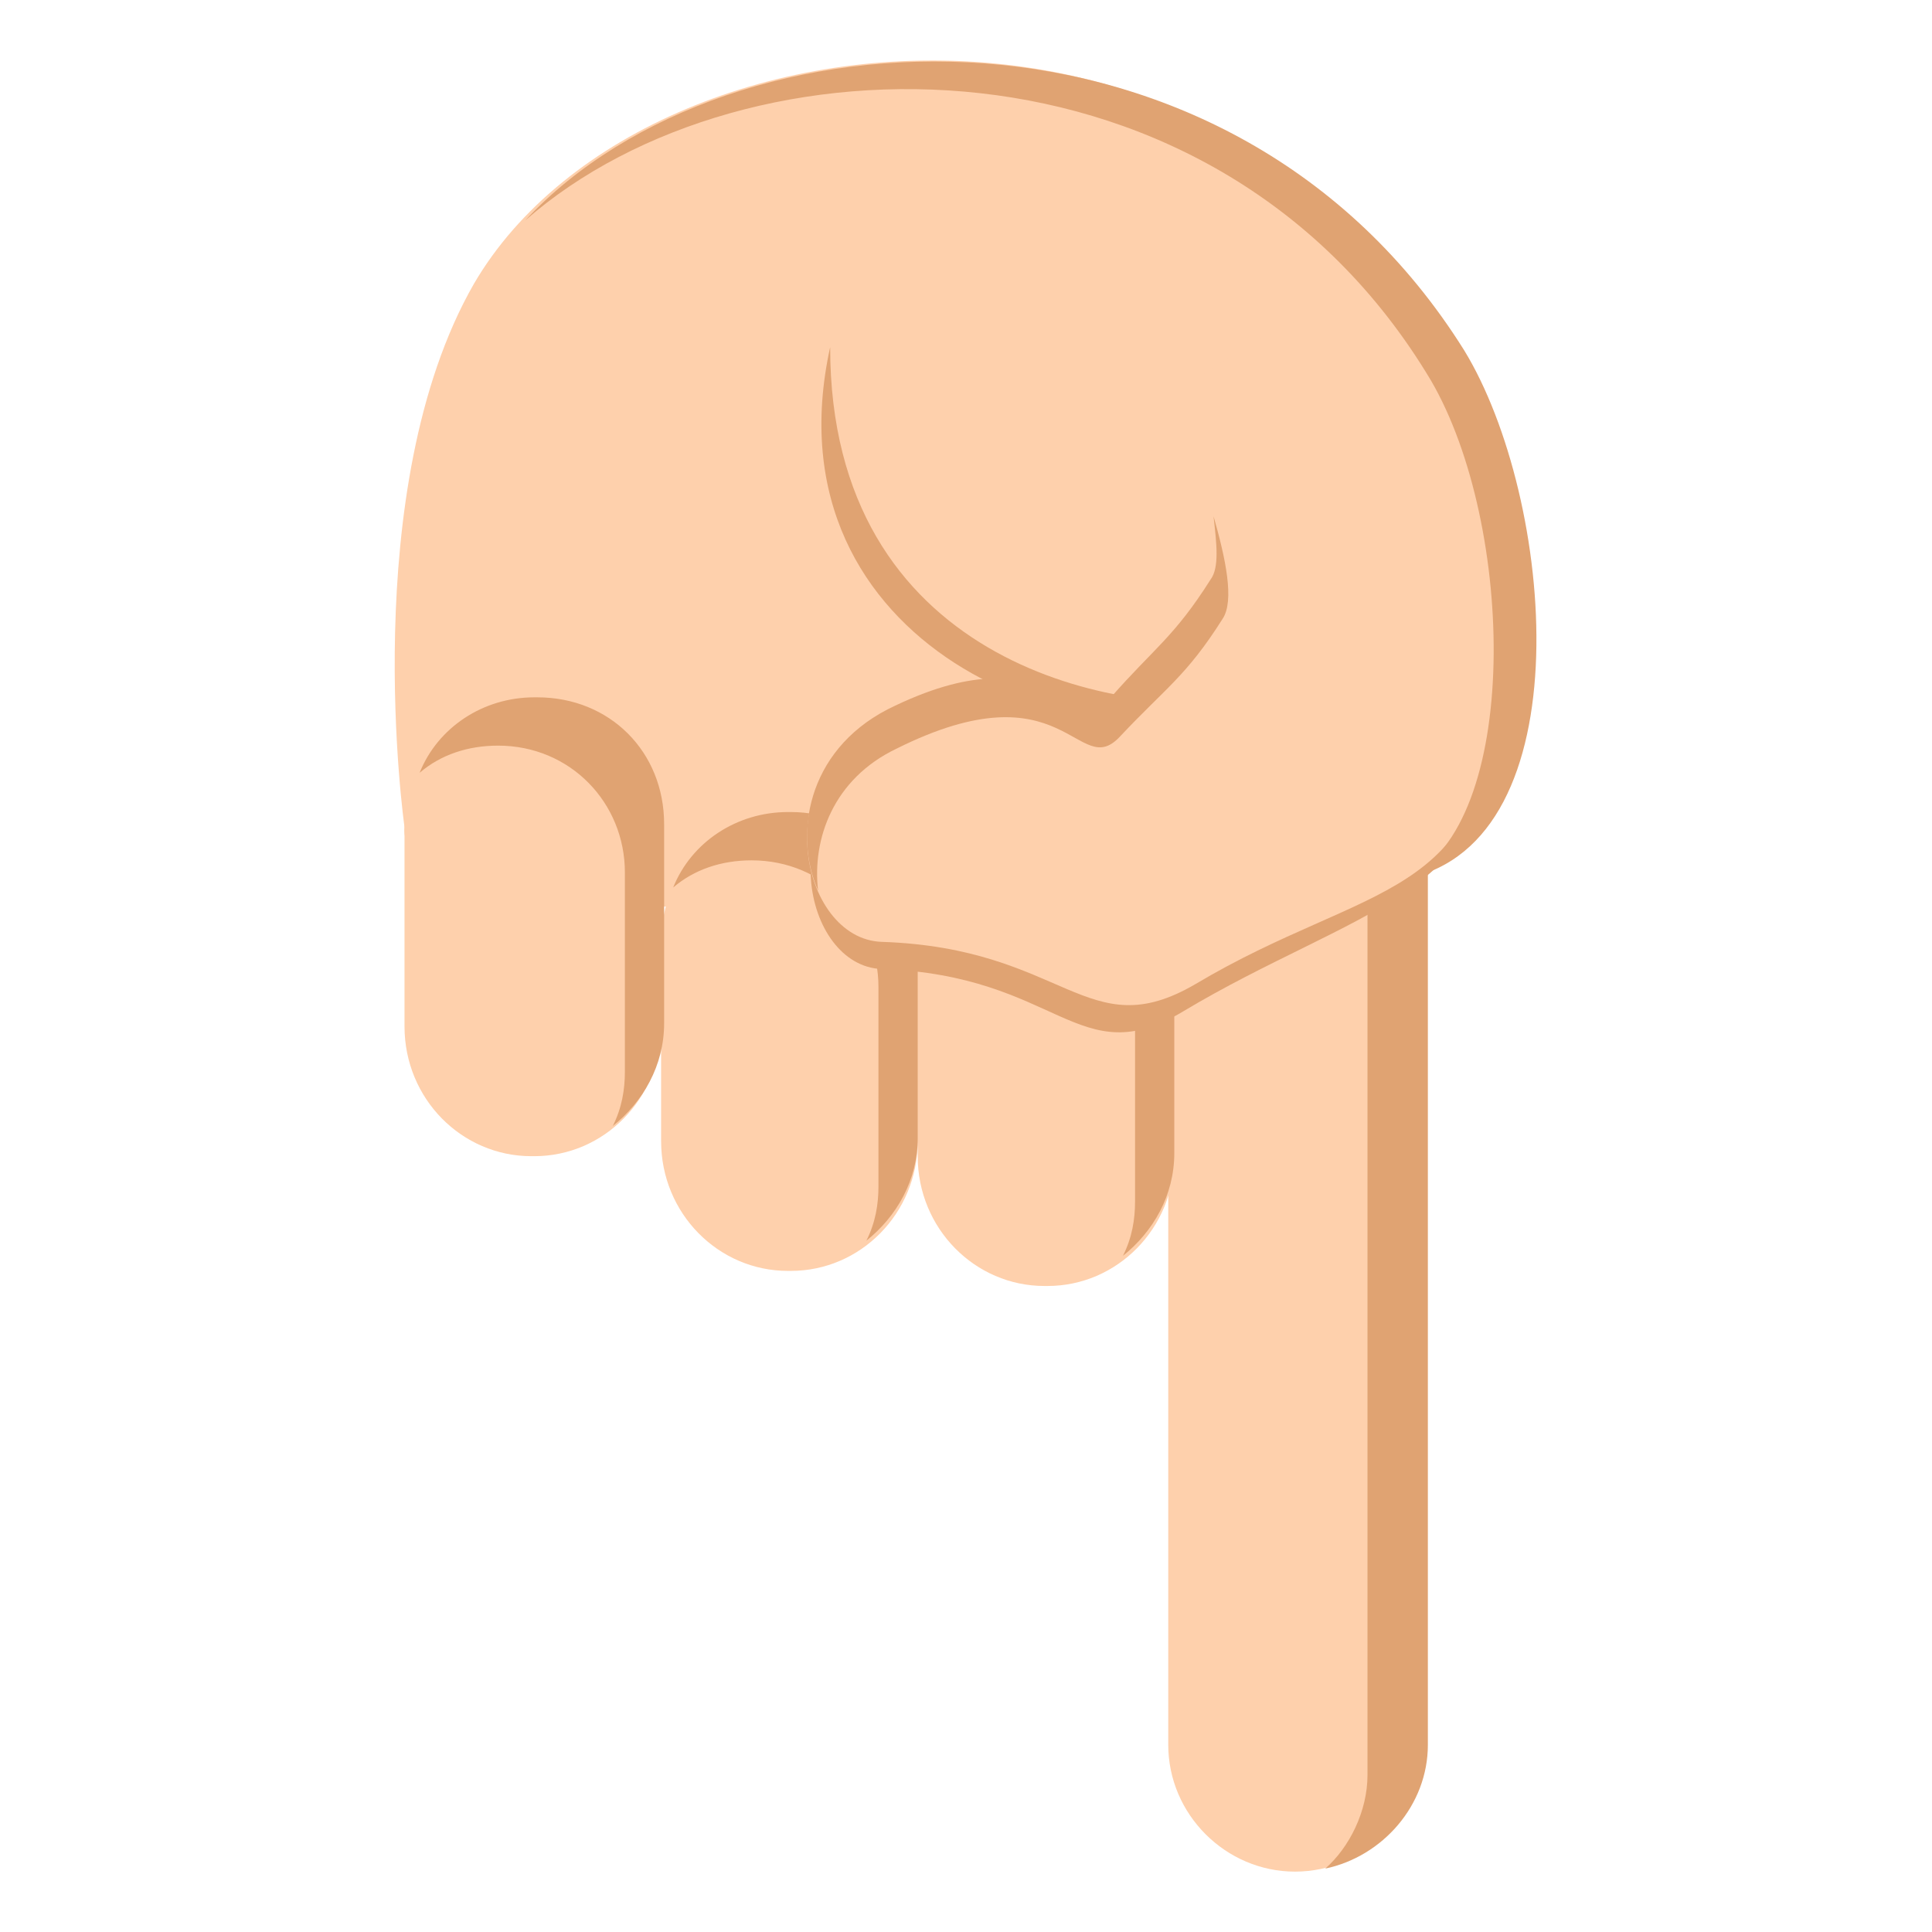 <svg xmlns="http://www.w3.org/2000/svg" viewBox="0 0 64 64"><g fill="#fed0ac"><path d="M44.8 29.5S12.9 32 13.4 27.4c0 0-1.6-11.2 2.3-18C21.6-.7 44.3-2.3 50 16.4c1.2 3.7.3 13.7-5.2 13.1"/><path d="M38.7 24.9c0-2.3 1.9-4.2 4.2-4.2 2.3 0 4.2 1.9 4.2 4.2v32.9c0 2.3-1.9 4.2-4.2 4.2-2.3 0-4.2-1.9-4.2-4.2V24.9"/></g><path fill="#e0a372" d="M41 21.7c2.4 0 4.3 1.9 4.3 4.2v32.9c0 1.2-.6 2.4-1.4 3.1 1.9-.4 3.4-2.1 3.4-4.1V24.9c0-2.3-1.9-4.2-4.2-4.2-1.1 0-2 .4-2.8 1h.7"/><g fill="#fed0ac"><path d="M13.4 34c0 2.4 1.9 4.3 4.2 4.3h.1c2.3 0 4.2-1.9 4.2-4.3v-6.6c0-2.4-1.9-4.3-4.2-4.3h-.1c-2.3 0-4.2 1.9-4.2 4.3V34"/><path d="M21.9 37.8c0 2.4 1.9 4.3 4.2 4.3h.1c2.3 0 4.2-1.9 4.2-4.3v-6.6c0-2.4-1.9-4.3-4.2-4.3h-.1c-2.3 0-4.2 1.9-4.2 4.3v6.6m8.5.5c0 2.4 1.9 4.3 4.2 4.3h.1c2.3 0 4.2-1.9 4.2-4.3v-6.6c0-2.4-1.9-4.3-4.2-4.3h-.1c-2.3 0-4.2 1.9-4.2 4.3v6.6"/></g><g fill="#e0a372"><path d="M16.5 24.7c2.4 0 4.2 1.9 4.2 4.2v6.6c0 .6-.1 1.2-.4 1.8 1-.8 1.7-2 1.7-3.4v-6.6c0-2.4-1.8-4.2-4.2-4.2h-.1c-1.7 0-3.2 1-3.8 2.5.7-.6 1.6-.9 2.6-.9m8.4 3.8c2.4 0 4.2 1.9 4.2 4.2v6.6c0 .6-.1 1.2-.4 1.8 1-.8 1.7-2 1.7-3.4v-6.6c0-2.4-1.9-4.2-4.2-4.2h-.1c-1.7 0-3.2 1-3.8 2.5.7-.6 1.6-.9 2.6-.9m8.5.5c2.4 0 4.2 1.9 4.2 4.2v6.6c0 .6-.1 1.2-.4 1.8 1-.8 1.7-2 1.7-3.4v-6.6c0-2.4-1.9-4.2-4.2-4.2h-.1c-1.7 0-3.2 1-3.8 2.5.7-.6 1.6-.9 2.6-.9m7.6-5.8c-4.8 2.3-15.7-1.7-13.5-11.7 0 10.4 9.4 12.2 13.5 11.7"/><path d="M39.2 33.5c-3.5 2.1-4.1-1.2-10-1.4-2.6-.1-3.7-5.4.2-7.3 5.4-2.7 5.8 1.1 7.2-.4 1.4-1.6 2.7-1.9 3.9-3.7.9-1.3 7.6.7 8.3 3.4 1.3 5.3-4.1 6.1-9.6 9.4"/></g><path fill="#fed0ac" d="M39.6 32.6c-3.6 2.1-4.3-1.2-10.4-1.4-2.7-.1-3.9-5.6.2-7.6 5.6-2.8 6.1 1.2 7.4-.4 1.5-1.6 2.8-2 4.1-3.9.9-1.4-1.5-6.6-1.5-6.6s6.9-4.9 8.3-2.1c2.6 5.2 1.9 9.2 1.8 12.2-.2 7.1-4.2 6.4-9.9 9.8"/><g fill="#e0a372"><path d="M46.6 29.1c3.8-1.8 3.6-11.7.8-16.5C40.3.7 24.7.9 17.4 7.3c6.8-7.3 23.4-8 31.1 4.3 3 4.9 4 16.3-1.9 17.5"/><path d="M40.1 19.2c.3-.4.2-1.2.1-2.1.4 1.4.7 2.8.3 3.4-1.2 1.9-1.9 2.3-3.4 3.9-1.4 1.5-1.8-2.4-7.4.4-2.1 1-2.8 3-2.6 4.7-.8-1.8-.4-4.6 2.3-6 5.6-2.8 6.1 1.2 7.4-.4 1.4-1.6 2.1-2 3.3-3.9"/></g></svg>